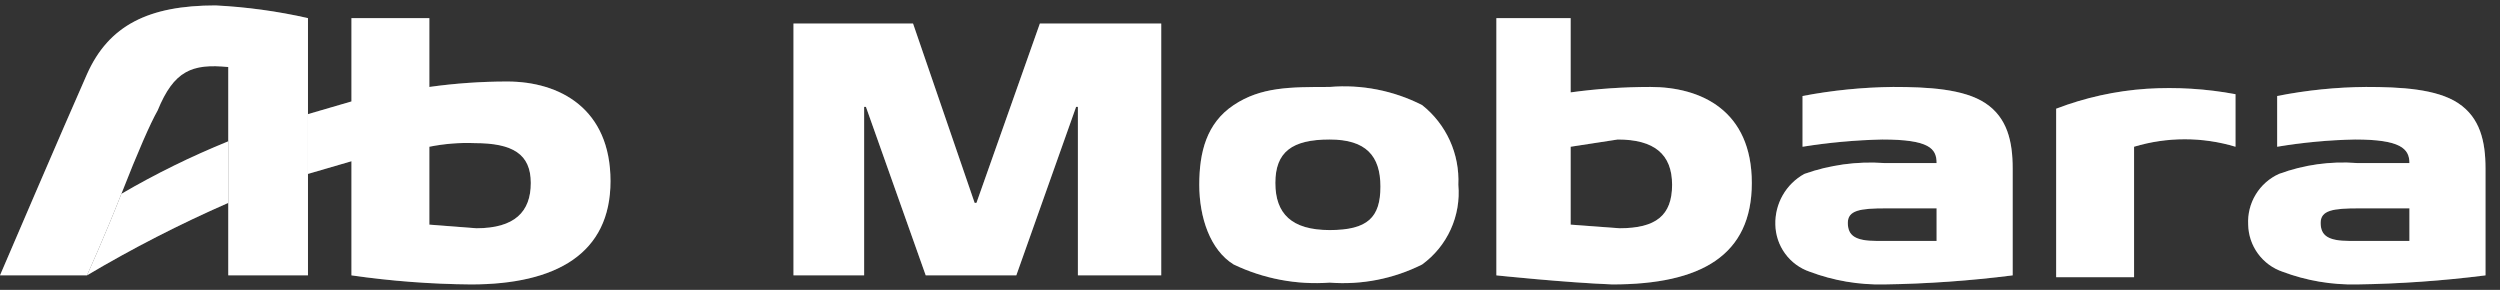 <svg width="138" height="16" viewBox="0 0 138 16" fill="none" xmlns="http://www.w3.org/2000/svg">
<rect x="0" y="0" width="138" height="16" fill="#333333" stroke="none"/>
<path d="M4.8 15.2C7.316 13.708 9.921 12.373 12.6 11.2V7.8C10.567 8.625 8.595 9.594 6.7 10.7C5.8 13 4.8 15.2 4.8 15.2Z" fill="#606060"/>
<path d="M28 4.5C26.561 4.5 25.125 4.601 23.7 4.8V1H19.4V5.6L17 6.3V9.6L19.4 8.9V15.2C21.586 15.515 23.791 15.683 26 15.7C30.7 15.7 33.7 14 33.7 10C33.7 6 30.9 4.5 28 4.5ZM26.3 12.6L23.7 12.4V8.1C24.523 7.935 25.362 7.867 26.2 7.9C28.3 7.9 29.3 8.5 29.3 10.1C29.3 11.7 28.4 12.6 26.3 12.6Z" fill="#606060"/>
<path d="M11.9 0.3C8.2 0.3 6 1.4 4.8 4.1C3.6 6.8 0 15.2 0 15.2H4.8C4.8 15.2 5.8 13 6.7 10.7C7.6 8.4 8.3 6.8 8.7 6.1C9.6 3.9 10.6 3.5 12.6 3.7V15.2H17V1C15.323 0.62 13.617 0.386 11.9 0.3Z" fill="#606060"/>
<path d="M59.5 15.2V5.9H59.4L56.1 15.2H51.1L47.8 5.9H47.7V15.2H43.8V1.3H50.4L53.8 11.2H53.9L57.4 1.3H64.1V15.2H59.5Z" fill="#606060"/>
<path d="M104 15.7C102.601 15.729 101.21 15.492 99.9 15C99.354 14.815 98.879 14.466 98.539 14C98.199 13.535 98.011 12.976 98 12.4C97.984 11.831 98.125 11.269 98.407 10.775C98.689 10.281 99.102 9.875 99.6 9.6C101.01 9.1 102.508 8.896 104 9H106.9C106.9 8.2 106.5 7.7 103.9 7.7C102.426 7.734 100.956 7.867 99.5 8.1V5.3C101.149 4.985 102.822 4.818 104.5 4.8C106.4 4.8 108.4 4.9 109.6 5.7C110.8 6.5 111.1 7.8 111.1 9.3V15.2C108.745 15.499 106.374 15.666 104 15.7ZM106.9 11.5H104.1C102.7 11.5 102 11.6 102 12.3C102 13 102.4 13.3 103.6 13.3H106.9V11.5Z" fill="#606060"/>
<path d="M130.1 15.7C128.701 15.729 127.31 15.492 126 15C125.454 14.815 124.979 14.466 124.639 14C124.299 13.535 124.111 12.976 124.1 12.4C124.068 11.816 124.213 11.236 124.517 10.737C124.82 10.237 125.267 9.841 125.8 9.6C127.174 9.094 128.64 8.889 130.1 9H133C133 8.2 132.5 7.7 130 7.7C128.559 7.729 127.122 7.863 125.7 8.1V5.3C127.314 4.98 128.955 4.813 130.6 4.8C132.5 4.8 134.5 4.9 135.7 5.7C136.9 6.5 137.2 7.8 137.2 9.3V15.2C134.845 15.499 132.474 15.666 130.1 15.7ZM133 11.5H130.2C128.8 11.5 128.1 11.6 128.1 12.3C128.1 13 128.5 13.3 129.7 13.3H133V11.5Z" fill="#606060"/>
<path d="M78.5 14.6C76.923 15.391 75.159 15.736 73.4 15.6C71.576 15.733 69.749 15.389 68.1 14.6C66.8 13.8 66.2 12 66.2 10.2C66.2 8.4 66.6 6.8 68.1 5.8C69.6 4.8 71.2 4.8 73.4 4.8C75.16 4.652 76.926 4.999 78.5 5.8C79.158 6.322 79.683 6.993 80.031 7.758C80.379 8.523 80.539 9.36 80.5 10.2C80.575 11.043 80.431 11.892 80.08 12.663C79.73 13.435 79.185 14.102 78.5 14.6ZM73.4 7.7C71.3 7.7 70.4 8.4 70.4 10.1C70.4 11.8 71.3 12.7 73.4 12.7C75.5 12.7 76.2 12 76.2 10.3C76.2 8.6 75.4 7.7 73.4 7.7Z" fill="#606060"/>
<path d="M123.4 8.1V5.2C121.785 4.898 120.139 4.798 118.5 4.9C116.788 5.015 115.102 5.386 113.5 6V15.3H117.8V8.1C119.626 7.55 121.574 7.55 123.4 8.1Z" fill="#606060"/>
<path d="M82.6 15.2C82.6 15.2 86.4 15.6 89 15.7C93.9 15.7 96.7 14.1 96.7 10.1C96.7 6.1 93.9 4.8 91.1 4.8C89.628 4.8 88.158 4.9 86.7 5.1V1H82.6V15.2ZM89.4 12.6L86.7 12.4V8.1L89.3 7.7C91.3 7.7 92.3 8.5 92.3 10.2C92.3 11.9 91.4 12.6 89.4 12.6Z" fill="#606060"/>
<path d="M4.8 15.2C7.316 13.708 9.921 12.373 12.6 11.2V7.8C10.567 8.625 8.595 9.594 6.7 10.7C5.8 13 4.8 15.2 4.8 15.2Z" fill="white"/>
<path d="M28 4.5C26.561 4.5 25.125 4.601 23.7 4.8V1H19.4V5.6L17 6.3V9.6L19.4 8.9V15.2C21.586 15.515 23.791 15.683 26 15.7C30.7 15.7 33.7 14 33.7 10C33.7 6 30.9 4.5 28 4.5ZM26.3 12.6L23.7 12.4V8.1C24.523 7.935 25.362 7.867 26.2 7.9C28.3 7.9 29.3 8.5 29.3 10.1C29.3 11.7 28.4 12.6 26.3 12.6Z" fill="white"/>
<path d="M11.9 0.3C8.2 0.3 6 1.4 4.8 4.1C3.6 6.8 0 15.2 0 15.2H4.8C4.8 15.2 5.8 13 6.7 10.7C7.6 8.4 8.3 6.8 8.7 6.1C9.6 3.9 10.6 3.5 12.6 3.7V15.2H17V1C15.323 0.62 13.617 0.386 11.9 0.3Z" fill="white"/>
<path d="M59.5 15.2V5.9H59.4L56.1 15.2H51.1L47.8 5.9H47.7V15.2H43.8V1.3H50.4L53.8 11.2H53.9L57.4 1.3H64.1V15.2H59.5Z" fill="white"/>
<path d="M104 15.7C102.601 15.729 101.21 15.492 99.9 15C99.354 14.815 98.879 14.466 98.539 14C98.199 13.535 98.011 12.976 98 12.4C97.984 11.831 98.125 11.269 98.407 10.775C98.689 10.281 99.102 9.875 99.6 9.6C101.01 9.1 102.508 8.896 104 9H106.9C106.9 8.2 106.5 7.7 103.9 7.7C102.426 7.734 100.956 7.867 99.5 8.1V5.3C101.149 4.985 102.822 4.818 104.5 4.8C106.4 4.8 108.4 4.9 109.6 5.7C110.8 6.5 111.1 7.8 111.1 9.3V15.2C108.745 15.499 106.374 15.666 104 15.7ZM106.9 11.5H104.1C102.7 11.5 102 11.6 102 12.3C102 13 102.4 13.3 103.6 13.3H106.9V11.5Z" fill="white"/>
<path d="M130.1 15.7C128.701 15.729 127.31 15.492 126 15C125.454 14.815 124.979 14.466 124.639 14C124.299 13.535 124.111 12.976 124.1 12.4C124.068 11.816 124.213 11.236 124.517 10.737C124.82 10.237 125.267 9.841 125.8 9.6C127.174 9.094 128.64 8.889 130.1 9H133C133 8.2 132.5 7.7 130 7.7C128.559 7.729 127.122 7.863 125.7 8.1V5.3C127.314 4.98 128.955 4.813 130.6 4.8C132.5 4.8 134.5 4.9 135.7 5.7C136.9 6.5 137.2 7.8 137.2 9.3V15.2C134.845 15.499 132.474 15.666 130.1 15.7ZM133 11.5H130.2C128.8 11.5 128.1 11.6 128.1 12.3C128.1 13 128.5 13.3 129.7 13.3H133V11.5Z" fill="white"/>
<path d="M78.5 14.6C76.923 15.391 75.159 15.736 73.4 15.6C71.576 15.733 69.749 15.389 68.1 14.6C66.8 13.8 66.2 12 66.2 10.2C66.2 8.4 66.6 6.8 68.1 5.8C69.6 4.8 71.2 4.8 73.4 4.8C75.16 4.652 76.926 4.999 78.5 5.8C79.158 6.322 79.683 6.993 80.031 7.758C80.379 8.523 80.539 9.36 80.5 10.2C80.575 11.043 80.431 11.892 80.08 12.663C79.73 13.435 79.185 14.102 78.5 14.6ZM73.4 7.7C71.3 7.7 70.4 8.4 70.4 10.1C70.4 11.8 71.3 12.7 73.4 12.7C75.5 12.7 76.2 12 76.2 10.3C76.2 8.6 75.4 7.7 73.4 7.7Z" fill="white"/>
<path d="M123.4 8.1V5.2C121.785 4.898 120.139 4.798 118.5 4.9C116.788 5.015 115.102 5.386 113.5 6V15.3H117.8V8.1C119.626 7.55 121.574 7.55 123.4 8.1Z" fill="white"/>
<path d="M82.6 15.2C82.6 15.2 86.4 15.6 89 15.7C93.9 15.7 96.7 14.1 96.7 10.1C96.7 6.1 93.9 4.8 91.1 4.8C89.628 4.8 88.158 4.9 86.7 5.1V1H82.6V15.2ZM89.4 12.6L86.7 12.4V8.1L89.3 7.7C91.3 7.7 92.3 8.5 92.3 10.2C92.3 11.9 91.4 12.6 89.4 12.6Z" fill="white"/>
</svg>
